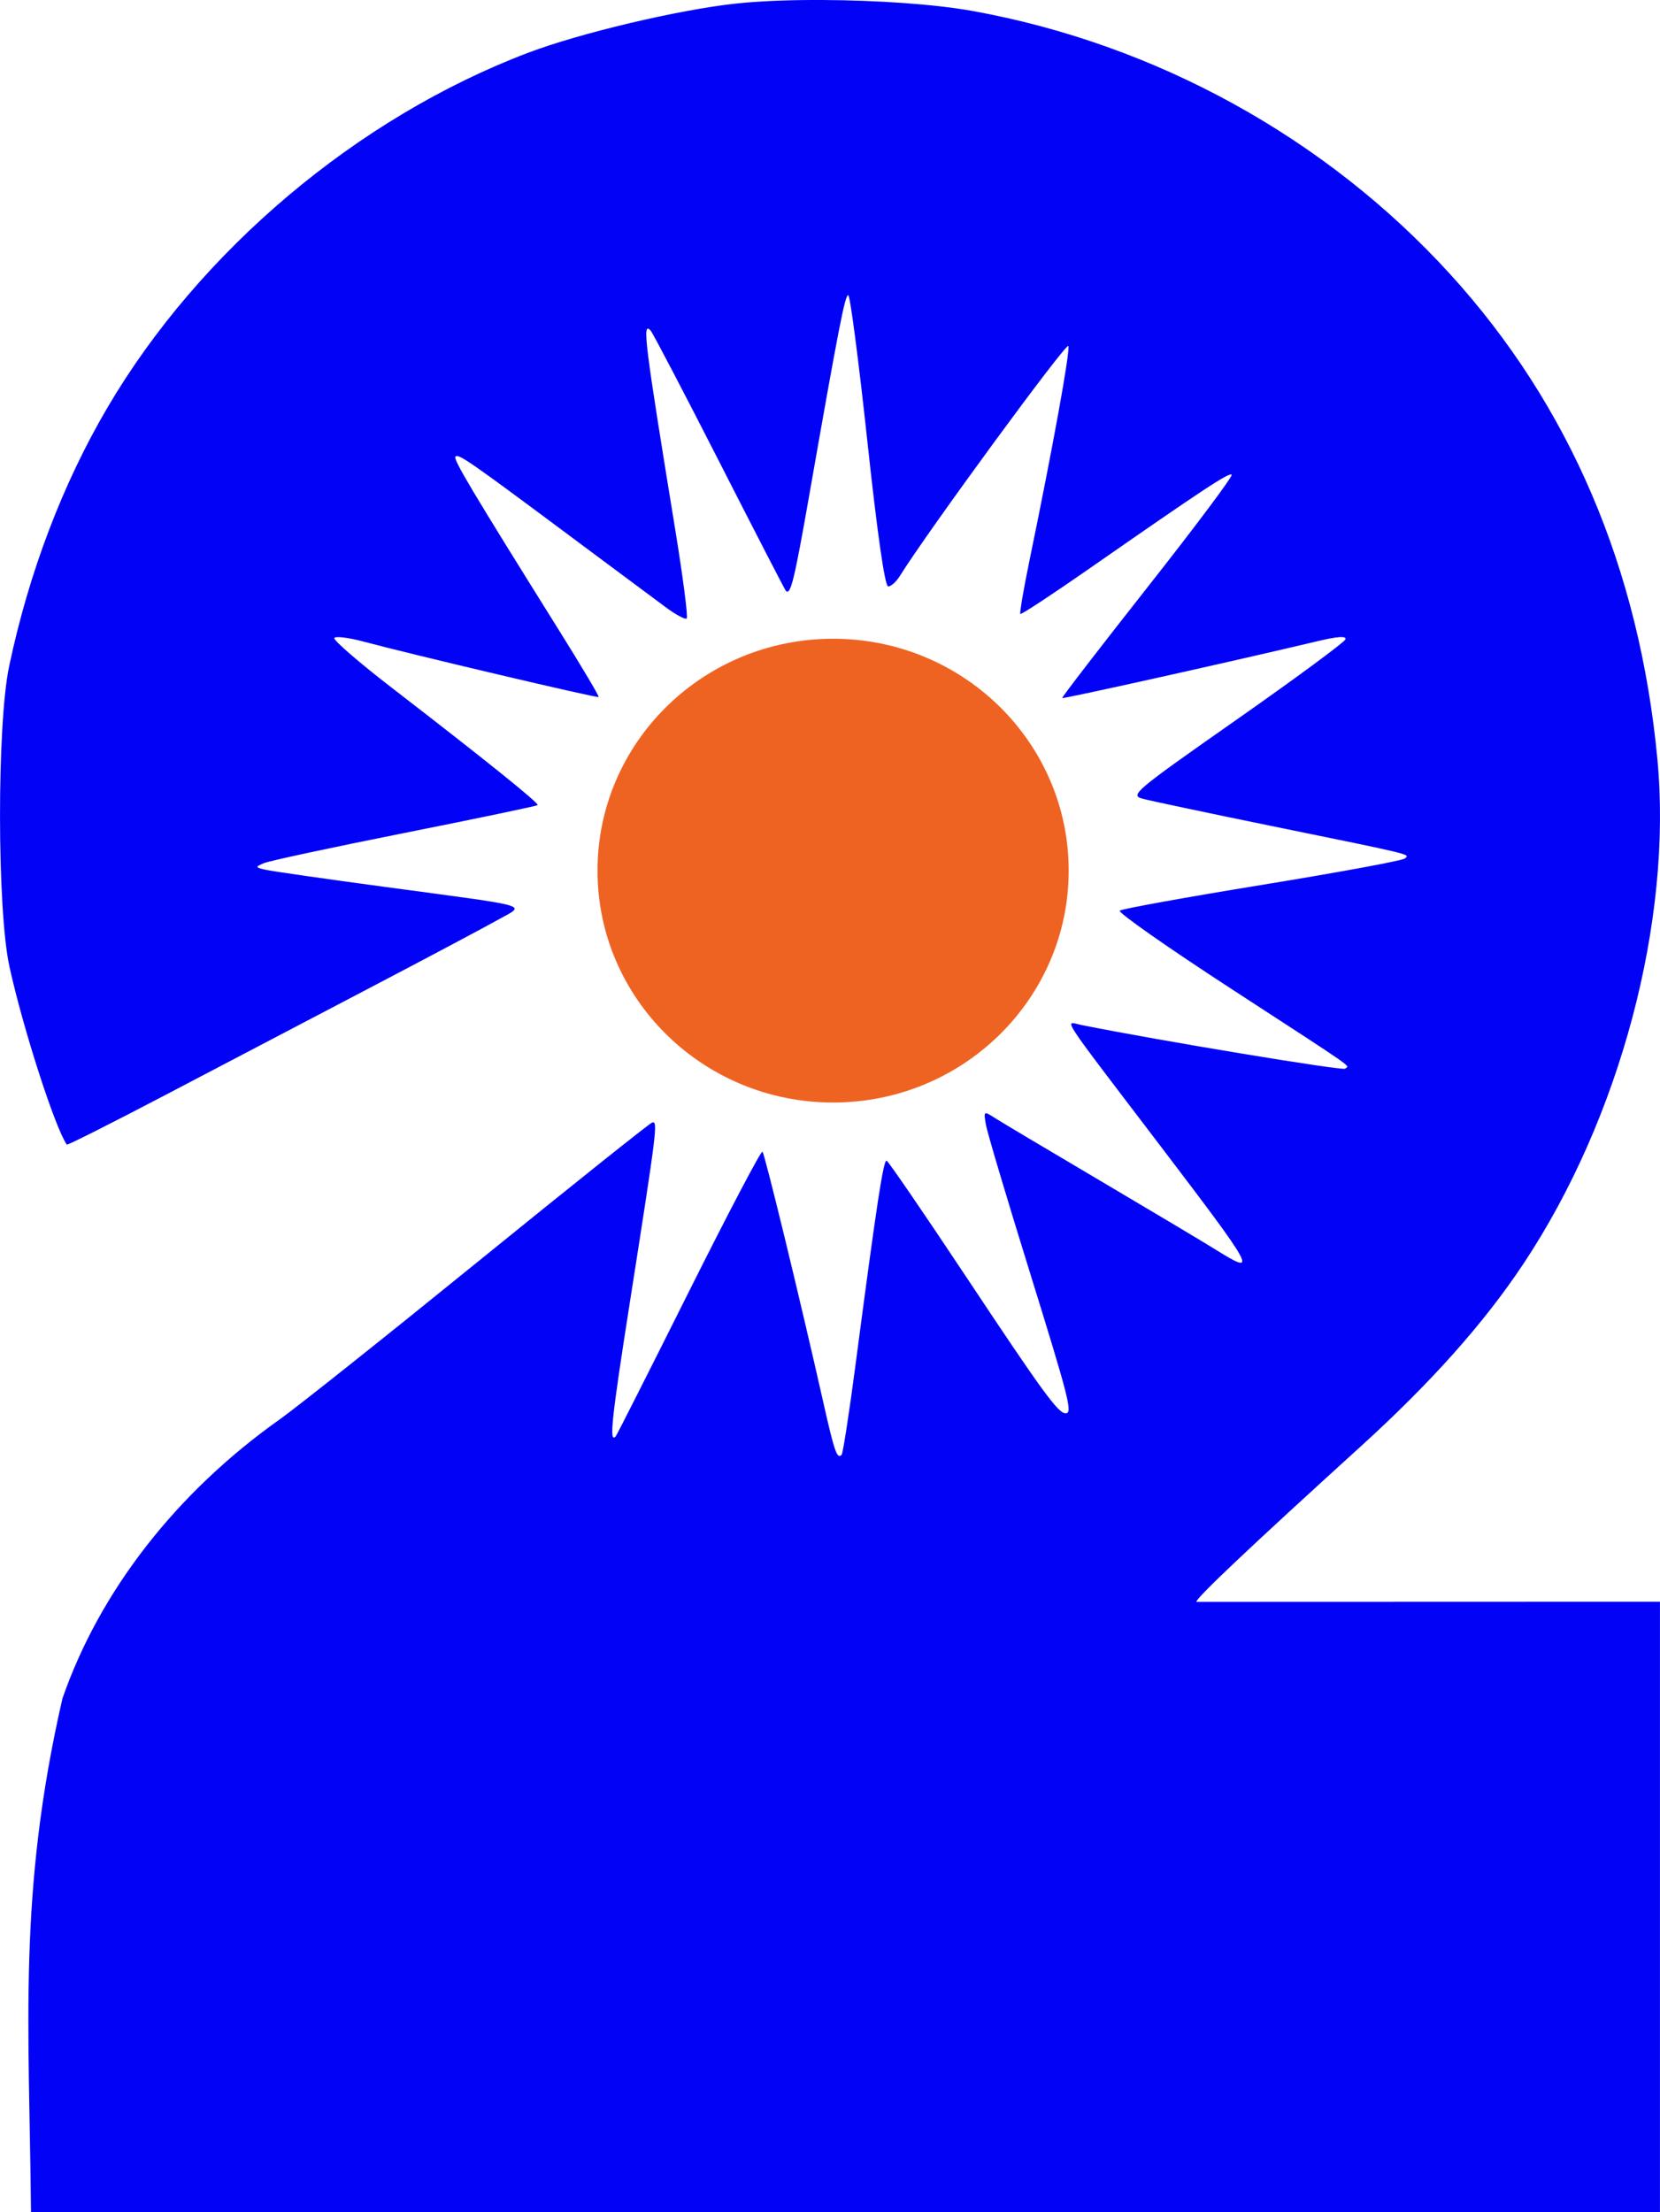 <?xml version="1.0" encoding="UTF-8" standalone="no"?>
<!-- Created with Inkscape (http://www.inkscape.org/) -->

<svg xmlns:dc="http://purl.org/dc/elements/1.1/" xmlns:cc="http://creativecommons.org/ns#" xmlns:rdf="http://www.w3.org/1999/02/22-rdf-syntax-ns#" xmlns:svg="http://www.w3.org/2000/svg" xmlns="http://www.w3.org/2000/svg" xmlns:sodipodi="http://sodipodi.sourceforge.net/DTD/sodipodi-0.dtd" xmlns:inkscape="http://www.inkscape.org/namespaces/inkscape" id="svg2985" version="1.1" inkscape:version="0.48.5 r10040" width="1000" height="1332.434" sodipodi:docname="KWGN_1983.svg">
  <defs id="defs2989" />
  <sodipodi:namedview pagecolor="#ffffff" bordercolor="#666666" borderopacity="1" objecttolerance="10" gridtolerance="10" guidetolerance="10" inkscape:pageopacity="0" inkscape:pageshadow="2" inkscape:window-width="1366" inkscape:window-height="706" id="namedview2987" showgrid="false" inkscape:object-paths="false" fit-margin-top="0" fit-margin-left="0" fit-margin-right="0" fit-margin-bottom="0" inkscape:zoom="0.18898094" inkscape:cx="1258.728" inkscape:cy="-467.47392" inkscape:window-x="-8" inkscape:window-y="-8" inkscape:window-maximized="1" inkscape:current-layer="svg2985" />
  <g id="g3792" transform="translate(8.1524436e-6,3.1681702e-7)">
    <g id="g3809">
      <path style="fill:#0202f6" d="M 488.375 0 C 471.532 0.092 455.684 0.807 443 2.188 C 408.436 5.949 349.194 19.99 318.062 31.812 C 215.375 70.808 120.427 150.859 64.875 245.25 C 37.757 291.327 17.417 344.803 5.5 401.344 C -1.908 436.487 -1.789 548.162 5.688 582.25 C 13.855 619.49 33.166 679.41 40.25 689.469 C 40.593 689.956 67.416 676.452 99.875 659.438 C 132.334 642.423 187.541 613.501 222.562 595.156 C 257.584 576.812 292.439 558.3 300 554.031 C 316.611 544.653 323.048 546.517 232.469 534.312 C 196.669 529.489 164.204 524.837 160.312 523.969 C 153.644 522.482 153.572 522.251 158.906 519.938 C 162.019 518.587 200.177 510.399 243.719 501.719 C 287.26 493.039 323.34 485.504 323.875 484.969 C 324.926 483.918 293.346 458.492 236.062 414.312 C 216.24 399.024 200.65 385.536 201.406 384.312 C 202.162 383.089 210.082 384.058 219.031 386.469 C 247.287 394.08 359.804 420.6 360.625 419.844 C 361.057 419.446 350.74 402.059 337.719 381.219 C 283.724 294.8 272.85 276.556 274.375 275.031 C 276.238 273.168 282.85 277.779 344.25 323.531 C 369.316 342.209 394.866 361.199 401 365.75 C 407.134 370.301 412.835 373.353 413.688 372.5 C 414.54 371.647 411.415 347.539 406.75 318.938 C 388.107 204.631 386.735 193.326 391.969 199.156 C 393.296 200.635 411.915 236.225 433.344 278.25 C 454.772 320.275 472.784 355.195 473.375 355.844 C 476.204 358.946 478.471 349.742 487.375 299 C 505.369 196.46 509.001 177.781 511 177.781 C 512.099 177.781 517.265 217.249 522.469 265.5 C 528.55 321.881 533.055 353.25 535.062 353.25 C 536.78 353.25 539.951 350.377 542.125 346.875 C 558.569 320.384 642.665 205.62 643.594 208.406 C 644.704 211.737 634.25 269.4 620.156 337.688 C 616.622 354.809 614.152 369.265 614.656 369.812 C 615.161 370.36 633.596 358.241 655.625 342.906 C 725.514 294.256 740.469 284.407 742 285.938 C 742.821 286.759 720.046 317.204 691.375 353.594 C 662.704 389.984 639.53 420.071 639.875 420.469 C 640.426 421.103 744.71 397.882 793.688 386.219 C 805.886 383.314 811.22 382.966 810.5 385.125 C 809.921 386.863 780.337 408.672 744.781 433.594 C 683.115 476.816 680.526 479 688.375 481.125 C 692.901 482.351 727.803 489.735 765.938 497.531 C 853.013 515.334 849.288 514.427 846.281 517.125 C 844.889 518.374 806.198 525.519 760.281 533 C 714.365 540.481 675.765 547.476 674.531 548.531 C 673.298 549.587 703.251 570.591 741.062 595.188 C 819.94 646.498 812.657 641.405 810.344 643.719 C 808.936 645.126 697.314 626.639 651.438 617.406 C 641.243 615.355 636.448 608.01 698.844 690 C 756.657 765.968 758.203 768.86 732.219 752.656 C 725.078 748.203 693.755 729.513 662.625 711.125 C 631.495 692.737 602.977 675.764 599.25 673.375 C 592.587 669.103 592.498 669.171 593.906 677.406 C 594.694 682.013 606.367 721.214 619.812 764.531 C 644.249 843.261 646.288 851.312 641.906 851.312 C 637.445 851.312 627.91 838.215 582.125 769.25 C 556.809 731.116 535.197 699.57 534.125 699.156 C 532.176 698.403 528.158 724.89 515.281 822.781 C 511.511 851.444 507.781 875.532 507 876.312 C 504.246 879.067 502.697 874.631 495.812 844.031 C 482.24 783.708 460.745 695.152 459.312 693.719 C 458.513 692.919 438.544 730.917 414.938 778.156 C 391.331 825.395 371.499 864.601 370.875 865.25 C 366.846 869.441 368.352 855.088 379.406 784.625 C 395.897 679.502 396.453 674.952 392.781 676.219 C 391.111 676.795 344.171 714.276 288.469 759.5 C 232.766 804.724 178.79 847.679 168.5 854.969 C 106.211 899.094 60.022 958.45 37.594 1023.156 C 10.754 1140.281 17.557 1218.836 18.688 1332.969 L 999.969 1332.969 L 999.969 964.844 L 1001.438 964.844 L 1001.438 964.812 L 720.656 964.906 C 720.656 962.443 752.563 932.262 819.688 871.281 C 862.025 832.818 893.837 797.155 917.625 761.406 C 975.948 673.756 1007.597 554.653 998.438 457.406 C 987.62 342.561 945.599 244.222 873.562 165.125 C 798.768 82.999 696.214 26.506 585.781 6.594 C 563.201 2.522 528.189 0.16 495.656 0 C 493.216 -0.012 490.781 -0.013 488.375 0 z " transform="translate(-8.1524436e-6,-3.1681702e-7)" id="path2997" />
      <path inkscape:connector-curvature="0" style="fill:#ef6322;fill-opacity:1;fill-rule:evenodd;stroke:none" d="m 635.151,508.938 c 0,53.909 -62.478,97.61 -139.548,97.61 -77.07,0 -139.548,-43.702 -139.548,-97.61 0,-53.909 62.478,-97.61 139.548,-97.61 77.07,0 139.548,43.702 139.548,97.61 z" id="path3010" transform="matrix(1.017,0,0,1.431,-2.166,-203.86)" />
    </g>
  </g>
</svg>
